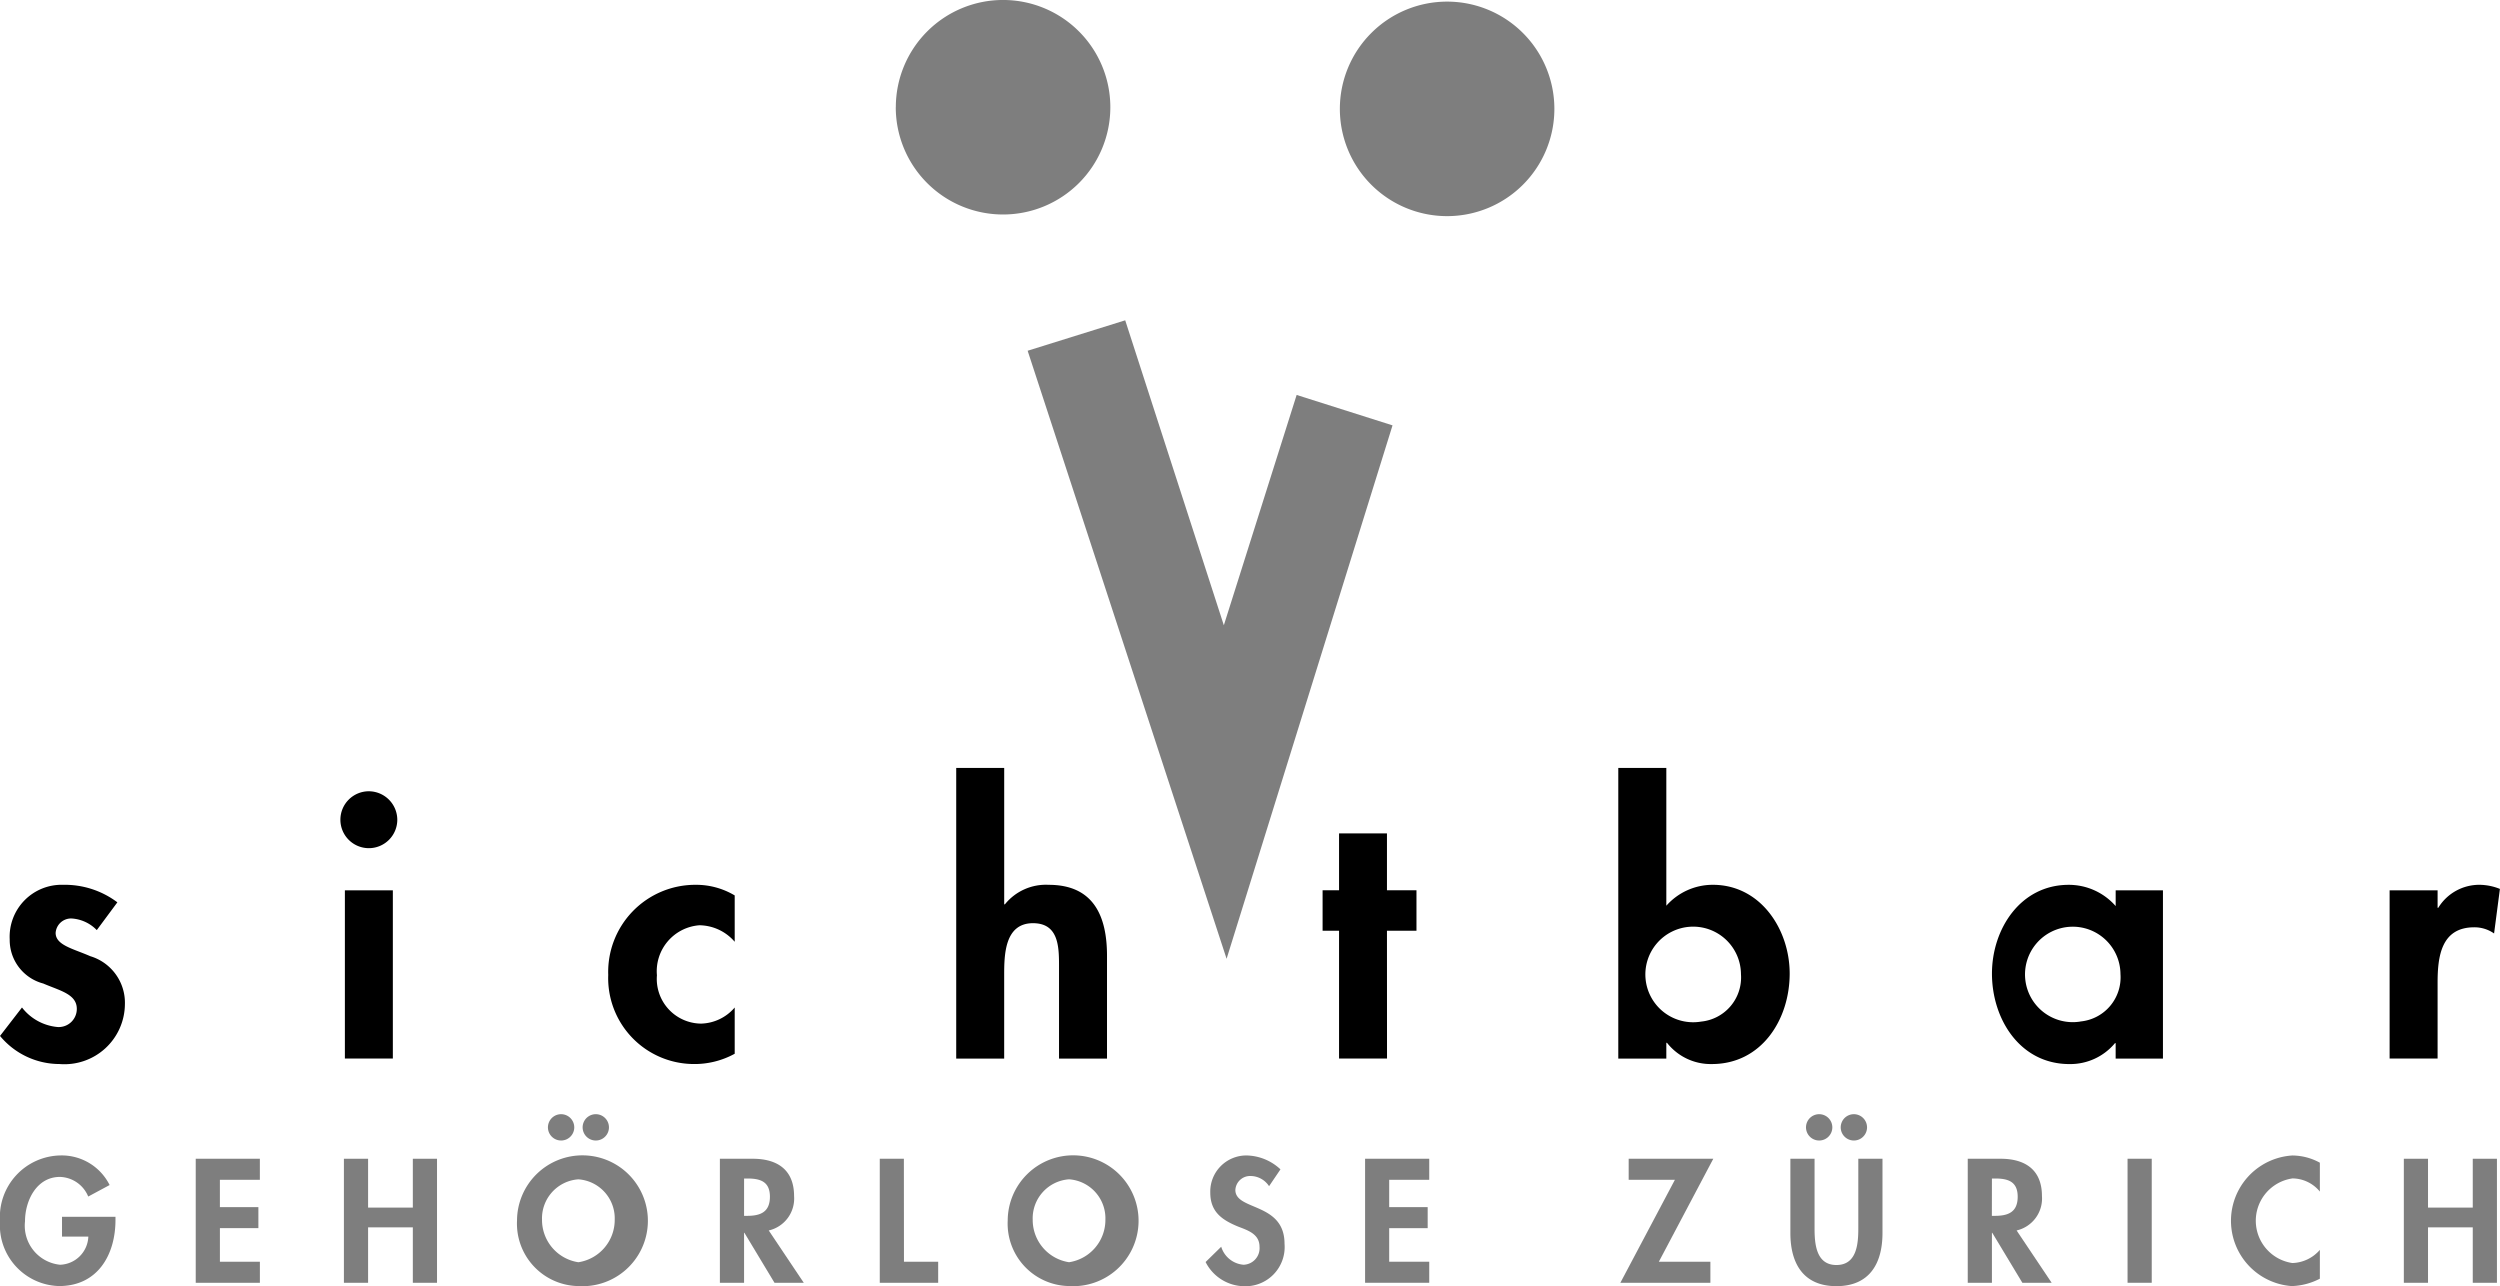 <svg xmlns="http://www.w3.org/2000/svg" width="138.852" height="71.43" viewBox="0 0 138.852 71.43">
  <g id="Gruppe_29612" data-name="Gruppe 29612" transform="translate(-14027.89 13565)">
    <path id="Pfad_9298" data-name="Pfad 9298" d="M3.444,57.226v1.1H4.906a1.624,1.624,0,0,1-1.571,1.562,2.178,2.178,0,0,1-1.946-2.412c0-1.141.64-2.466,1.938-2.466A1.752,1.752,0,0,1,4.9,56.1l1.188-.639a2.972,2.972,0,0,0-2.723-1.644A3.423,3.423,0,0,0,0,57.472a3.378,3.378,0,0,0,3.28,3.6c2.139,0,3.134-1.728,3.134-3.674v-.173H3.444Z" transform="translate(14027.89 -13554.643)" fill="#7e7e7e" style="isolation: isolate"/>
    <path id="Pfad_9299" data-name="Pfad 9299" d="M12.662,55.14v-1.17H9.1v6.889h3.563V59.69h-2.22V57.826H12.58V56.658H10.442V55.14Z" transform="translate(14029.661 -13554.613)" fill="#7e7e7e" style="isolation: isolate"/>
    <path id="Pfad_9300" data-name="Pfad 9300" d="M17.331,56.684V53.971H15.988V60.86h1.343V57.781h2.485V60.86h1.343V53.971H19.816v2.713Z" transform="translate(14031.003 -13554.613)" fill="#7e7e7e" style="isolation: isolate"/>
    <path id="Pfad_9301" data-name="Pfad 9301" d="M26.484,51.9a.731.731,0,1,0,.731.731.733.733,0,0,0-.731-.731m1.928,0a.731.731,0,1,0,.73.731.733.733,0,0,0-.73-.731m-.969,9.547a3.634,3.634,0,1,0-3.407-3.637,3.469,3.469,0,0,0,3.407,3.637m0-5.929a2.173,2.173,0,0,1,2.019,2.239,2.377,2.377,0,0,1-2.019,2.366,2.377,2.377,0,0,1-2.019-2.366,2.173,2.173,0,0,1,2.019-2.239" transform="translate(14032.57 -13555.017)" fill="#7e7e7e" fill-rule="evenodd" style="isolation: isolate"/>
    <path id="Pfad_9302" data-name="Pfad 9302" d="M36.181,57.954a1.82,1.82,0,0,0,1.407-1.909c0-1.471-.941-2.074-2.3-2.074H33.467v6.889H34.81V58.082h.018L36.5,60.859h1.626l-1.946-2.906Zm-1.37-2.886h.183c.712,0,1.252.164,1.252,1.013s-.521,1.061-1.262,1.061H34.81Z" transform="translate(14034.406 -13554.613)" fill="#7e7e7e" fill-rule="evenodd" style="isolation: isolate"/>
    <path id="Pfad_9303" data-name="Pfad 9303" d="M42.239,53.971H40.9v6.889h3.244V59.69h-1.9Z" transform="translate(14035.853 -13554.613)" fill="#7e7e7e" style="isolation: isolate"/>
    <path id="Pfad_9304" data-name="Pfad 9304" d="M50.254,61.072a3.634,3.634,0,1,0-3.407-3.637,3.468,3.468,0,0,0,3.407,3.637m0-5.929a2.173,2.173,0,0,1,2.019,2.239,2.377,2.377,0,0,1-2.019,2.366,2.377,2.377,0,0,1-2.019-2.366,2.173,2.173,0,0,1,2.019-2.239" transform="translate(14037.012 -13554.643)" fill="#7e7e7e" fill-rule="evenodd" style="isolation: isolate"/>
    <path id="Pfad_9305" data-name="Pfad 9305" d="M60.2,54.585a2.827,2.827,0,0,0-1.882-.767,2.005,2.005,0,0,0-2.011,2.064c0,1.069.649,1.516,1.535,1.882.539.21,1.2.411,1.2,1.124a.92.92,0,0,1-.886,1,1.414,1.414,0,0,1-1.242-1l-.867.849a2.438,2.438,0,0,0,2.119,1.344,2.179,2.179,0,0,0,2.265-2.358c0-2.311-2.731-1.827-2.731-2.987a.82.82,0,0,1,.84-.777,1.237,1.237,0,0,1,1.032.566l.631-.932Z" transform="translate(14038.803 -13554.643)" fill="#7e7e7e" style="isolation: isolate"/>
    <path id="Pfad_9306" data-name="Pfad 9306" d="M67.024,55.14v-1.17H63.461v6.889h3.563V59.69H64.8V57.826h2.137V56.658H64.8V55.14Z" transform="translate(14040.247 -13554.613)" fill="#7e7e7e" style="isolation: isolate"/>
    <path id="Pfad_9307" data-name="Pfad 9307" d="M77.466,59.69l3.024-5.719h-4.7v1.17h2.567L75.328,60.86h5V59.69Z" transform="translate(14042.558 -13554.613)" fill="#7e7e7e" style="isolation: isolate"/>
    <path id="Pfad_9308" data-name="Pfad 9308" d="M84.831,51.9a.731.731,0,1,0,.731.731.733.733,0,0,0-.731-.731m1.928,0a.731.731,0,1,0,.731.731.733.733,0,0,0-.731-.731m-3.527,6.6c0,1.681.712,2.951,2.558,2.951s2.558-1.27,2.558-2.951V54.374H87.005V58.23c0,.851-.073,2.047-1.215,2.047s-1.215-1.2-1.215-2.047V54.374H83.232Z" transform="translate(14044.097 -13555.017)" fill="#7e7e7e" fill-rule="evenodd" style="isolation: isolate"/>
    <path id="Pfad_9309" data-name="Pfad 9309" d="M94.191,57.954A1.821,1.821,0,0,0,95.6,56.045c0-1.471-.941-2.074-2.3-2.074H91.478v6.889h1.343V58.082h.018l1.673,2.778h1.626l-1.946-2.906Zm-1.37-2.886H93c.712,0,1.252.164,1.252,1.013s-.521,1.061-1.26,1.061h-.174Z" transform="translate(14045.702 -13554.613)" fill="#7e7e7e" fill-rule="evenodd" style="isolation: isolate"/>
    <rect id="Rechteck_29278" data-name="Rechteck 29278" width="1.343" height="6.889" transform="translate(14146.056 -13500.643)" fill="#7e7e7e" style="isolation: isolate"/>
    <path id="Pfad_9310" data-name="Pfad 9310" d="M108.65,54.22a3.208,3.208,0,0,0-1.535-.4,3.635,3.635,0,0,0-.027,7.253,3.614,3.614,0,0,0,1.563-.411v-1.6a2.1,2.1,0,0,1-1.526.731,2.374,2.374,0,0,1,.01-4.7,1.989,1.989,0,0,1,1.516.731V54.22Z" transform="translate(14048.086 -13554.643)" fill="#7e7e7e" style="isolation: isolate"/>
    <path id="Pfad_9311" data-name="Pfad 9311" d="M113.094,56.684V53.971h-1.343V60.86h1.343V57.781h2.485V60.86h1.343V53.971h-1.343v2.713Z" transform="translate(14049.65 -13554.613)" fill="#7e7e7e" style="isolation: isolate"/>
    <path id="Pfad_9312" data-name="Pfad 9312" d="M6.515,42.207a4.857,4.857,0,0,0-3.007-.971,2.885,2.885,0,0,0-2.97,3.027A2.5,2.5,0,0,0,2.4,46.718c.932.4,1.865.59,1.865,1.409A1.006,1.006,0,0,1,3.2,49.135a2.819,2.819,0,0,1-1.98-1.085L0,49.63A4.292,4.292,0,0,0,3.3,51.19a3.359,3.359,0,0,0,3.636-3.312A2.7,2.7,0,0,0,5.011,45.2c-.951-.418-1.922-.608-1.922-1.294a.859.859,0,0,1,.876-.8,2.12,2.12,0,0,1,1.409.646l1.142-1.541Z" transform="translate(14027.891 -13557.093)" style="isolation: isolate"/>
    <path id="Pfad_9313" data-name="Pfad 9313" d="M18.737,42.387H16.073v9.345h2.664Zm-1.332-5.5a1.58,1.58,0,1,0,1.579,1.579A1.588,1.588,0,0,0,17.4,36.887" transform="translate(14030.972 -13557.939)" fill-rule="evenodd" style="isolation: isolate"/>
    <path id="Pfad_9314" data-name="Pfad 9314" d="M35.3,41.826a4.177,4.177,0,0,0-2.17-.59,4.838,4.838,0,0,0-4.854,5.006A4.771,4.771,0,0,0,33,51.19a4.637,4.637,0,0,0,2.3-.571V48.051a2.537,2.537,0,0,1-1.865.894,2.482,2.482,0,0,1-2.455-2.683,2.56,2.56,0,0,1,2.36-2.779A2.624,2.624,0,0,1,35.3,44.4v-2.57Z" transform="translate(14033.396 -13557.093)" style="isolation: isolate"/>
    <path id="Pfad_9315" data-name="Pfad 9315" d="M44.453,35.8V51.944h2.664V47.319c0-1.123.019-2.894,1.6-2.894,1.5,0,1.446,1.447,1.446,2.57v4.949h2.665v-5.71c0-2.171-.724-3.94-3.235-3.94a2.925,2.925,0,0,0-2.437,1.085h-.038V35.8H44.453Z" transform="translate(14036.546 -13558.15)" style="isolation: isolate"/>
    <path id="Pfad_9316" data-name="Pfad 9316" d="M65.061,44.252H66.7V42.006H65.061V38.847H62.4v3.159h-.914v2.246H62.4v7.1h2.664Z" transform="translate(14039.862 -13557.559)" style="isolation: isolate"/>
    <path id="Pfad_9317" data-name="Pfad 9317" d="M75.232,51.944H77.9v-.875h.038a3.086,3.086,0,0,0,2.493,1.179c2.76,0,4.32-2.474,4.32-5.024,0-2.456-1.618-4.931-4.263-4.931A3.441,3.441,0,0,0,77.9,43.455V35.8H75.232V51.944Zm4.606-2.055a2.655,2.655,0,1,1,2.208-2.627,2.461,2.461,0,0,1-2.208,2.627" transform="translate(14042.539 -13558.15)" fill-rule="evenodd" style="isolation: isolate"/>
    <path id="Pfad_9318" data-name="Pfad 9318" d="M102.1,41.541H99.474v.876a3.459,3.459,0,0,0-2.608-1.18c-2.683,0-4.263,2.455-4.263,4.931,0,2.53,1.56,5.024,4.3,5.024a3.227,3.227,0,0,0,2.532-1.161h.038v.857H102.1Zm-4.588,7.29A2.651,2.651,0,1,1,99.741,46.2a2.461,2.461,0,0,1-2.227,2.627" transform="translate(14045.922 -13557.093)" fill-rule="evenodd" style="isolation: isolate"/>
    <path id="Pfad_9319" data-name="Pfad 9319" d="M113.755,41.541H111.09v9.345h2.665V46.68c0-1.447.19-3.084,2.037-3.084a1.89,1.89,0,0,1,1.1.343l.324-2.475a3.109,3.109,0,0,0-1.1-.228,2.67,2.67,0,0,0-2.323,1.276h-.038v-.971Z" transform="translate(14049.521 -13557.093)" style="isolation: isolate"/>
    <path id="Pfad_9320" data-name="Pfad 9320" d="M62.288,6.135a5.957,5.957,0,1,1,5.957,5.957,5.956,5.956,0,0,1-5.957-5.957" transform="translate(14040.019 -13565.088)" fill="#7e7e7e" style="isolation: isolate"/>
    <circle id="Ellipse_175" data-name="Ellipse 175" cx="5.957" cy="5.957" r="5.957" transform="translate(14102.307 -13564.909)" fill="none"/>
    <path id="Pfad_9321" data-name="Pfad 9321" d="M41.646,6.059A5.957,5.957,0,1,1,47.6,12.016a5.956,5.956,0,0,1-5.957-5.957" transform="translate(14035.999 -13565.103)" fill="#7e7e7e" style="isolation: isolate"/>
    <circle id="Ellipse_176" data-name="Ellipse 176" cx="5.957" cy="5.957" r="5.957" transform="translate(14077.646 -13565)" fill="none"/>
    <path id="Pfad_9322" data-name="Pfad 9322" d="M47.774,16.684l5.419-1.691,5.478,16.938,4.044-12.792,5.325,1.689L58.824,50.455Z" transform="translate(14037.192 -13562.203)" fill="#7e7e7e" style="isolation: isolate"/>
    <path id="Pfad_9323" data-name="Pfad 9323" d="M47.774,16.684l5.419-1.691,5.478,16.938,4.044-12.792,5.325,1.689L58.824,50.455Z" transform="translate(14037.192 -13562.203)" fill="none"/>
  </g>
</svg>
